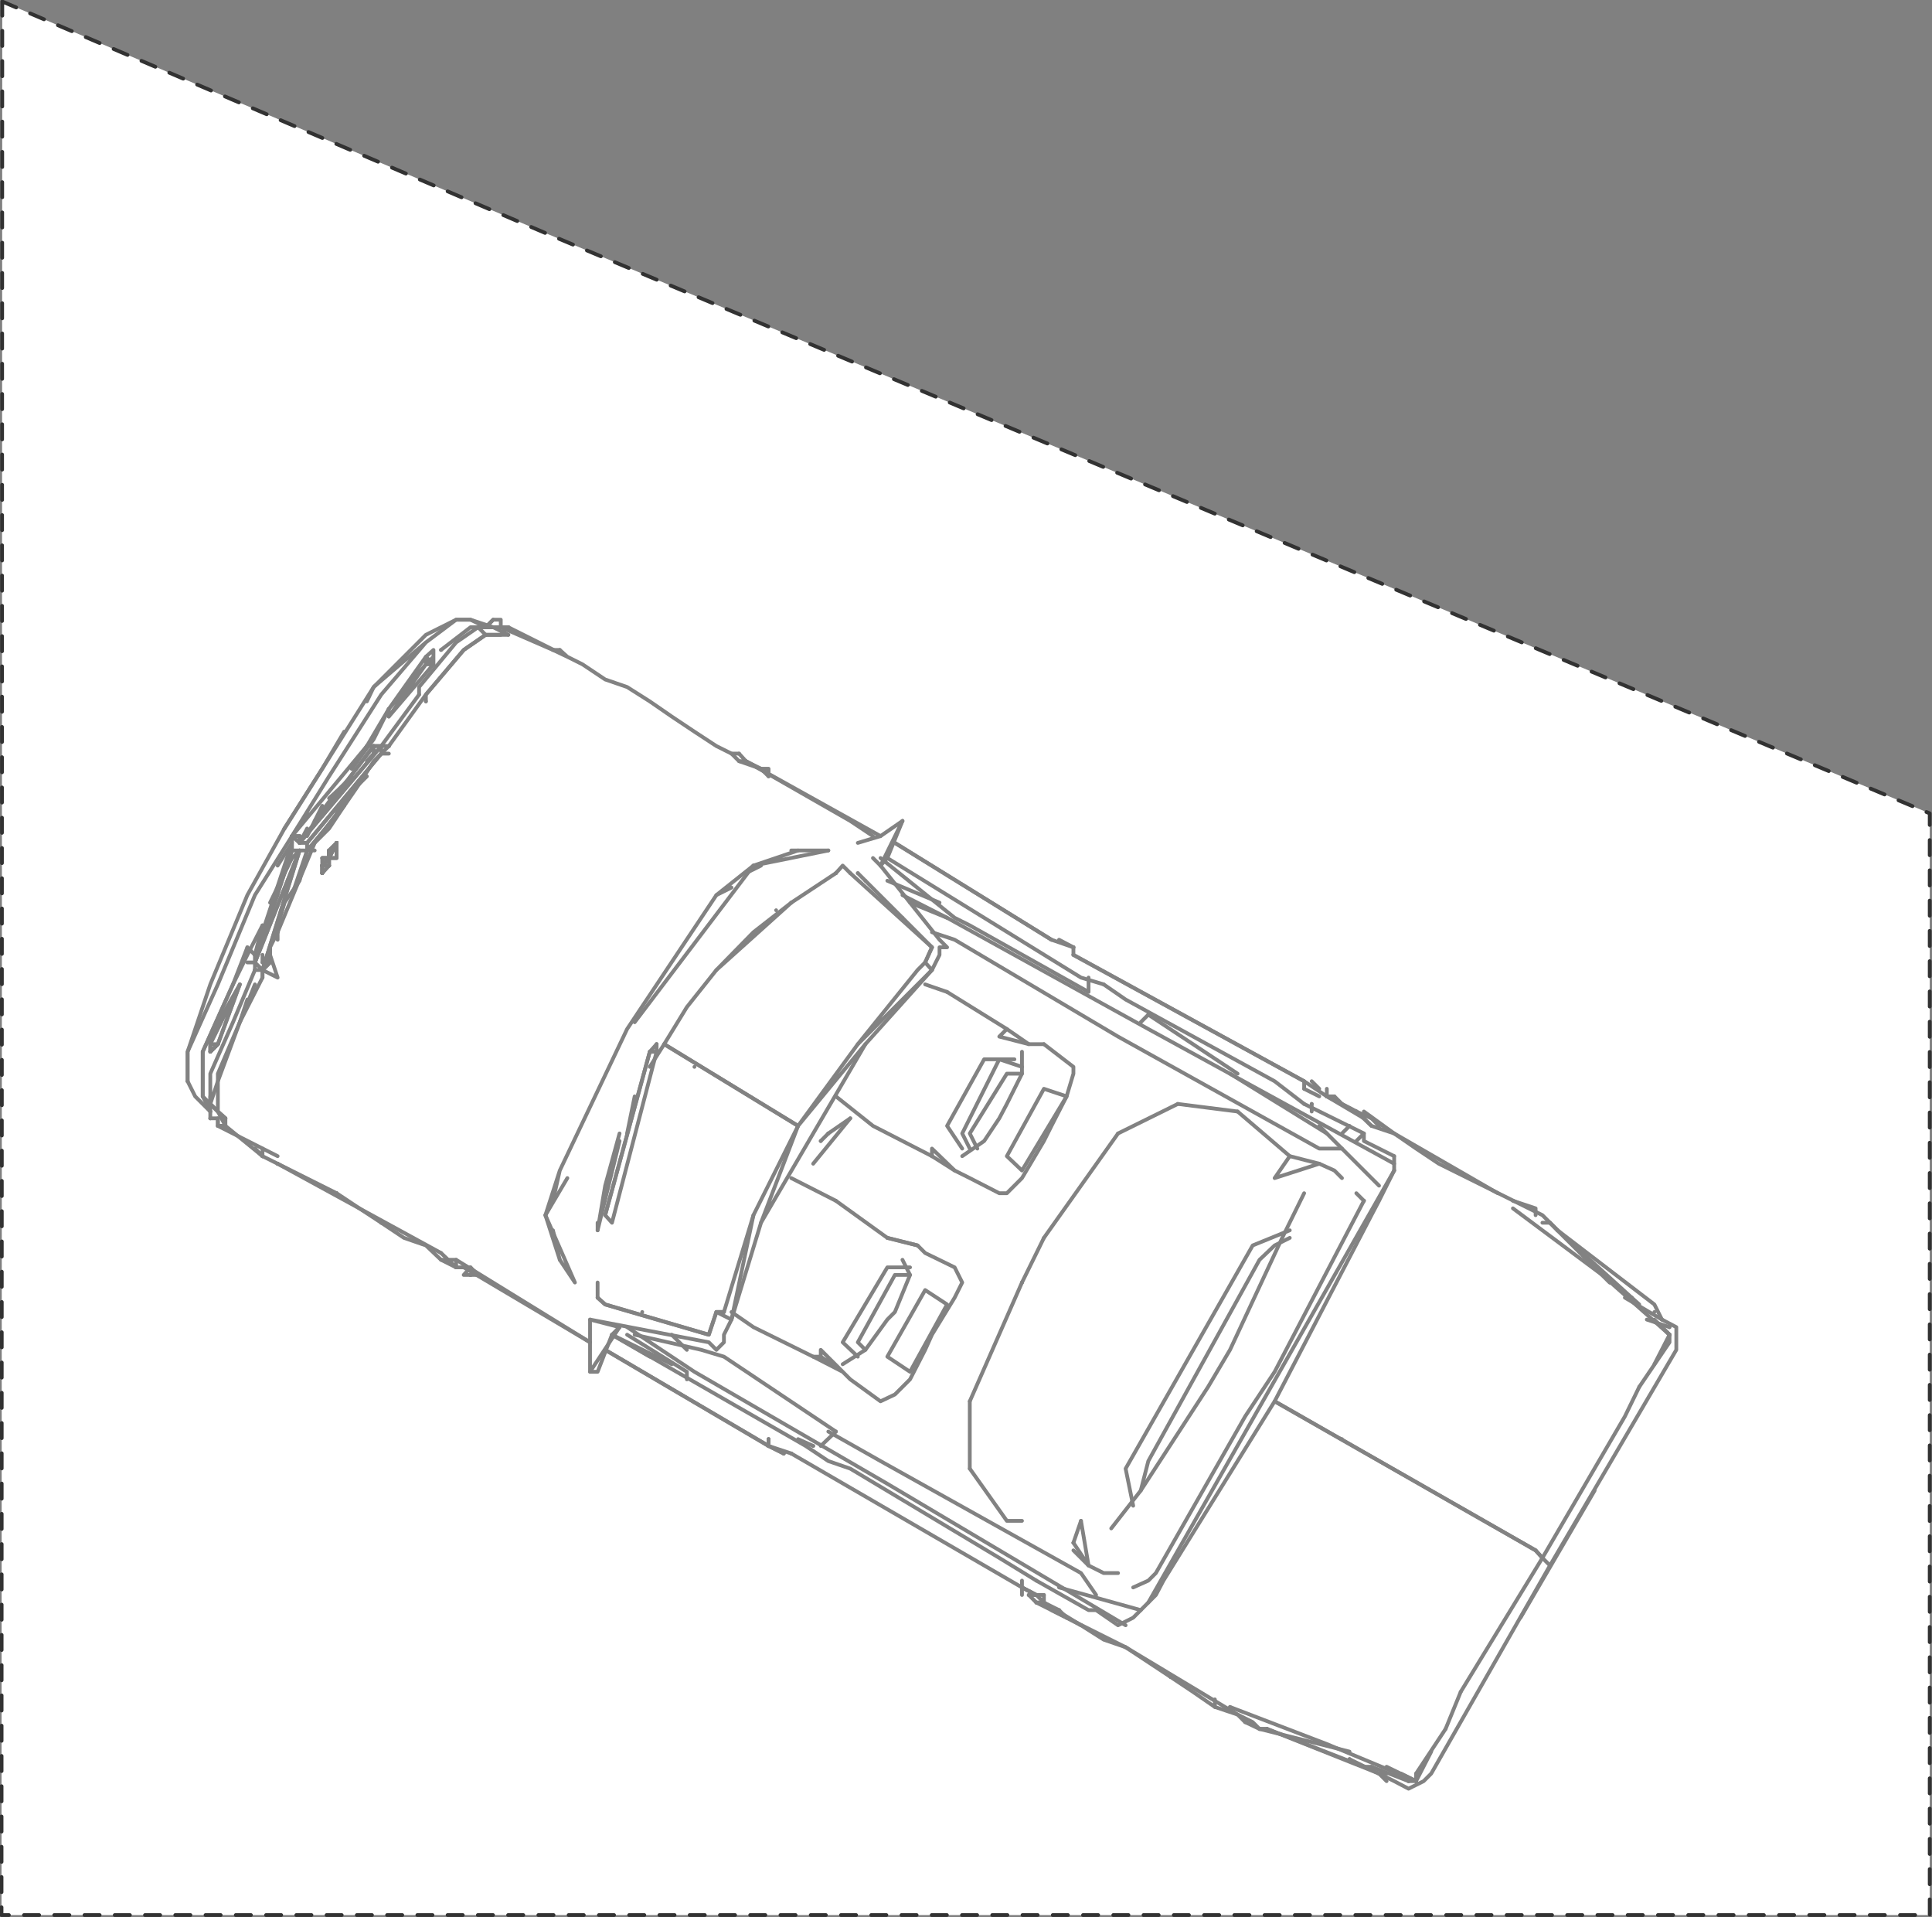 <?xml version="1.0" encoding="UTF-8"?><svg id="P138" xmlns="http://www.w3.org/2000/svg" viewBox="0 0 255.4 253.4"><rect x="0" y="0" width="255.4" height="253.4" fill="#808080" stroke="none"/><defs><style>.cls-1{fill:none;stroke:#828282;stroke-width:.5px;}.cls-1,.cls-2{stroke-linecap:round;stroke-linejoin:round;}.cls-2{fill:#fff;stroke:#323232;stroke-dasharray:0 0 2 2;stroke-width:.5px;}</style></defs><g id="P138-2"><polyline class="cls-2" points=".3 .2 72.1 30.8 255.1 107.5 255.1 253.1 .2 253.1 .3 .2"/></g><line class="cls-1" x1="119.3" y1="108.5" x2="119.3" y2="108.5"/><polyline class="cls-1" points="115.4 113.4 116.4 114.4 119.3 108.5 116.4 110.5 113.4 111.4"/><line class="cls-1" x1="74" y1="85.9" x2="73.1" y2="85.9"/><line class="cls-1" x1="73.1" y1="85.9" x2="73.1" y2="85.9"/><polyline class="cls-1" points="74 85.9 75 86.8 67.2 82.9 66.2 82.9 73.1 85.9 75 86.8 77 87.8 80 89.8 82.9 90.8 85.9 92.7 88.8 94.7 91.8 96.7 94.7 98.6 96.7 99.6 97.7 100.6 98.6 100.6 100.6 101.6 101.6 102.6"/><line class="cls-1" x1="97.7" y1="99.6" x2="96.7" y2="99.6"/><line class="cls-1" x1="97.7" y1="100.6" x2="100.6" y2="101.6"/><line class="cls-1" x1="100.6" y1="101.6" x2="100.6" y2="101.6"/><polyline class="cls-1" points="100.6 101.6 101.6 101.6 101.6 102.6"/><line class="cls-1" x1="98.6" y1="100.6" x2="98.6" y2="100.6"/><line class="cls-1" x1="98.6" y1="100.6" x2="116.4" y2="110.5"/><line class="cls-1" x1="141.9" y1="125.2" x2="141.9" y2="125.2"/><line class="cls-1" x1="98.6" y1="100.6" x2="97.7" y2="99.6"/><line class="cls-1" x1="140" y1="124.2" x2="141.9" y2="125.2"/><line class="cls-1" x1="67.2" y1="82.9" x2="67.2" y2="82.9"/><polyline class="cls-1" points="67.2 82.9 66.2 83.9 65.2 83.9 64.2 83.9"/><line class="cls-1" x1="64.2" y1="83.9" x2="64.2" y2="83.9"/><line class="cls-1" x1="67.2" y1="82.9" x2="66.2" y2="82.9"/><line class="cls-1" x1="66.2" y1="82.9" x2="66.2" y2="82.9"/><polyline class="cls-1" points="66.2 82.9 66.2 81.9 65.2 81.9 64.2 82.9 62.2 82.9 58.3 85.9"/><line class="cls-1" x1="58.3" y1="85.9" x2="58.3" y2="85.9"/><line class="cls-1" x1="118.3" y1="111.4" x2="139" y2="124.2"/><polyline class="cls-1" points="115.4 110.5 112.4 108.5 98.6 100.6"/><polyline class="cls-1" points="118.3 111.4 139 124.2 141.9 125.2"/><line class="cls-1" x1="139" y1="124.2" x2="139" y2="124.2"/><line class="cls-1" x1="141.9" y1="125.2" x2="141.9" y2="126.2"/><line class="cls-1" x1="175.4" y1="143.9" x2="175.4" y2="144.9"/><line class="cls-1" x1="141.9" y1="126.2" x2="172.4" y2="142.9"/><polyline class="cls-1" points="65.2 81.9 64.2 82.9 63.2 82.9 60.3 84.9 55.4 90.8 55.4 91.8 55.4 90.8 60.3 84.9 63.2 82.9 65.2 82.9 67.2 83.9"/><line class="cls-1" x1="141.9" y1="126.2" x2="172.4" y2="142.9"/><polyline class="cls-1" points="179.3 146.9 181.3 147.8 179.3 146.9"/><line class="cls-1" x1="179.3" y1="146.9" x2="179.3" y2="146.9"/><polyline class="cls-1" points="180.3 146.9 184.3 149.8 181.3 147.8 182.3 148.8"/><line class="cls-1" x1="184.3" y1="149.8" x2="198" y2="157.7"/><polyline class="cls-1" points="200 158.7 203 159.7 203 160.6"/><line class="cls-1" x1="173.4" y1="142.9" x2="174.4" y2="143.9"/><polyline class="cls-1" points="177.4 145.9 179.3 146.9 181.3 148.8 184.3 149.8 187.2 151.8 190.2 153.8 203.9 160.6 204.9 161.6"/><line class="cls-1" x1="204.9" y1="161.6" x2="204.9" y2="161.6"/><line class="cls-1" x1="204.9" y1="161.6" x2="212.8" y2="169.5"/><line class="cls-1" x1="179.3" y1="146.9" x2="179.3" y2="146.9"/><line class="cls-1" x1="179.3" y1="146.9" x2="175.4" y2="144.9"/><polyline class="cls-1" points="181.3 148.8 180.3 147.8 175.4 144.9"/><line class="cls-1" x1="176.4" y1="144.9" x2="177.4" y2="145.9"/><line class="cls-1" x1="172.4" y1="143.9" x2="174.4" y2="144.9"/><polyline class="cls-1" points="172.4 143.9 172.4 142.9 175.4 144.9 176.4 144.9"/><line class="cls-1" x1="175.4" y1="144.9" x2="175.4" y2="144.9"/><line class="cls-1" x1="203.9" y1="161.6" x2="204.9" y2="161.6"/><line class="cls-1" x1="204.9" y1="161.6" x2="204.9" y2="161.6"/><line class="cls-1" x1="204.9" y1="161.6" x2="205.9" y2="162.6"/><line class="cls-1" x1="205.9" y1="162.6" x2="205.9" y2="162.6"/><polyline class="cls-1" points="204.9 161.6 205.9 162.6 212.8 169.5"/><polyline class="cls-1" points="65.2 82.9 62.2 81.9 60.3 81.9 56.3 83.9 49.4 90.8 42.6 101.6 37.6 109.5"/><line class="cls-1" x1="37.6" y1="109.5" x2="37.6" y2="109.5"/><line class="cls-1" x1="66.2" y1="82.9" x2="64.2" y2="82.9"/><polyline class="cls-1" points="67.2 83.9 65.2 83.9 64.2 83.9 63.2 82.9"/><polyline class="cls-1" points="200 159.7 211.8 168.5 220.7 176.4"/><line class="cls-1" x1="220.7" y1="176.4" x2="220.7" y2="176.4"/><line class="cls-1" x1="220.7" y1="176.4" x2="219.7" y2="175.4"/><polyline class="cls-1" points="38.6 110.5 43.5 102.6 50.4 91.8 56.3 84.9 60.3 81.9 62.2 81.9 64.2 82.9 62.2 81.9 60.3 81.9 56.3 84.9 49.4 90.8 48.5 92.7"/><line class="cls-1" x1="38.6" y1="110.5" x2="38.6" y2="110.5"/><polyline class="cls-1" points="205.9 162.6 218.7 172.4 219.7 174.4"/><line class="cls-1" x1="219.7" y1="174.4" x2="219.7" y2="174.4"/><line class="cls-1" x1="65.2" y1="82.9" x2="64.2" y2="82.9"/><line class="cls-1" x1="64.2" y1="82.9" x2="64.2" y2="82.9"/><line class="cls-1" x1="205.9" y1="162.6" x2="215.7" y2="171.5"/><line class="cls-1" x1="215.7" y1="171.5" x2="215.7" y2="171.5"/><polyline class="cls-1" points="145.9 130.1 142.9 129.2 117.3 113.4 119.3 108.5"/><polyline class="cls-1" points="64.2 83.9 61.3 85.9 56.3 91.8 51.4 98.6"/><line class="cls-1" x1="51.4" y1="98.6" x2="51.4" y2="98.6"/><polyline class="cls-1" points="51.4 98.6 50.4 99.6 49.4 100.6 47.5 103.6"/><polyline class="cls-1" points="64.2 83.9 61.3 85.9 56.3 91.8 56.3 92.7"/><polyline class="cls-1" points="116.4 113.4 126.2 121.3 128.2 122.3 143.9 131.1 143.9 129.2"/><polyline class="cls-1" points="172.4 145.9 168.5 142.9 148.8 132.1 145.9 130.1"/><line class="cls-1" x1="173.4" y1="145.9" x2="173.4" y2="145.9"/><line class="cls-1" x1="173.4" y1="145.9" x2="173.4" y2="146.9"/><line class="cls-1" x1="178.4" y1="148.8" x2="177.4" y2="149.8"/><polyline class="cls-1" points="179.3 150.8 180.3 149.8 172.4 145.9"/><polyline class="cls-1" points="184.3 152.8 180.3 150.8 180.3 149.8"/><line class="cls-1" x1="151.8" y1="134.1" x2="163.6" y2="141.9"/><line class="cls-1" x1="116.4" y1="114.4" x2="117.3" y2="113.4"/><line class="cls-1" x1="116.4" y1="114.4" x2="116.4" y2="114.4"/><line class="cls-1" x1="124.2" y1="119.3" x2="117.3" y2="116.4"/><line class="cls-1" x1="215.7" y1="171.5" x2="216.7" y2="172.4"/><polyline class="cls-1" points="214.8 171.5 219.7 174.4 221.6 175.4 221.6 177.4 221.6 178.4 204.9 206.9 203.9 205.9"/><polyline class="cls-1" points="184.3 153.8 151.8 136 125.2 121.3 120.3 119.3"/><line class="cls-1" x1="218.7" y1="173.4" x2="218.7" y2="173.4"/><line class="cls-1" x1="125.2" y1="121.3" x2="119.3" y2="118.3"/><line class="cls-1" x1="150.8" y1="135.1" x2="151.8" y2="134.1"/><line class="cls-1" x1="174.4" y1="148.8" x2="182.3" y2="156.7"/><line class="cls-1" x1="162.6" y1="141.9" x2="175.4" y2="149.8"/><line class="cls-1" x1="184.3" y1="154.7" x2="151.8" y2="211.8"/><line class="cls-1" x1="217.7" y1="174.4" x2="220.7" y2="175.4"/><line class="cls-1" x1="220.7" y1="175.4" x2="220.7" y2="175.4"/><polyline class="cls-1" points="109.5 112.4 105.5 112.4 104.6 112.4"/><line class="cls-1" x1="218.7" y1="174.4" x2="220.7" y2="176.4"/><line class="cls-1" x1="220.7" y1="176.4" x2="220.7" y2="176.4"/><line class="cls-1" x1="184.3" y1="154.7" x2="184.3" y2="152.8"/><polyline class="cls-1" points="112.4 115.4 111.4 114.4 110.5 115.4"/><line class="cls-1" x1="110.5" y1="115.4" x2="110.5" y2="115.4"/><line class="cls-1" x1="110.5" y1="115.4" x2="104.6" y2="119.3"/><line class="cls-1" x1="104.6" y1="119.3" x2="104.6" y2="119.3"/><line class="cls-1" x1="220.7" y1="176.4" x2="220.7" y2="176.4"/><polyline class="cls-1" points="113.4 115.4 123.2 125.2 122.3 127.2 123.2 128.2 124.2 126.2 124.2 125.2 125.2 125.2 124.2 124.2 116.4 114.4"/><line class="cls-1" x1="220.7" y1="176.4" x2="220.7" y2="176.4"/><polyline class="cls-1" points="220.7 176.4 220.7 177.4 216.7 183.3 214.8 187.2 203.9 205.9 203 204.9 168.5 185.2 181.3 160.6 182.3 158.7 184.3 154.7"/><polyline class="cls-1" points="177.4 151.8 174.4 151.8 147.8 137 126.2 124.2 123.2 123.2"/><line class="cls-1" x1="113.4" y1="115.4" x2="113.4" y2="115.4"/><line class="cls-1" x1="220.7" y1="176.4" x2="218.7" y2="180.3"/><line class="cls-1" x1="114.4" y1="116.4" x2="114.4" y2="116.4"/><polyline class="cls-1" points="105.5 112.4 99.6 114.4 109.5 112.4"/><polyline class="cls-1" points="57.3 85.9 56.3 86.8 57.3 85.9 57.3 86.8 56.3 87.8 57.3 86.8 57.3 87.8 57.3 85.9"/><line class="cls-1" x1="119.3" y1="121.3" x2="119.3" y2="121.3"/><polyline class="cls-1" points="163.6 146.9 170.5 152.8 174.4 153.8 176.4 154.7 177.4 155.7"/><polyline class="cls-1" points="56.3 86.8 56.3 87.8 51.4 93.7 56.3 86.8 57.3 87.8 56.3 87.8 51.4 94.7 57.3 87.8"/><line class="cls-1" x1="123.2" y1="125.2" x2="112.4" y2="115.4"/><line class="cls-1" x1="179.3" y1="157.7" x2="180.3" y2="158.7"/><line class="cls-1" x1="180.3" y1="158.7" x2="180.3" y2="158.7"/><polyline class="cls-1" points="180.3 158.7 168.5 181.3 164.6 187.2 152.8 207.9 151.8 208.9 149.8 209.8"/><polyline class="cls-1" points="174.4 153.8 168.5 155.7 170.5 152.8"/><line class="cls-1" x1="100.6" y1="114.4" x2="98.6" y2="115.4"/><line class="cls-1" x1="155.7" y1="145.9" x2="163.6" y2="146.9"/><polyline class="cls-1" points="99.6 114.4 94.7 118.3 96.7 117.3"/><line class="cls-1" x1="122.3" y1="127.2" x2="123.2" y2="125.2"/><line class="cls-1" x1="122.3" y1="127.2" x2="122.3" y2="127.2"/><polyline class="cls-1" points="123.2 128.2 113.4 138 121.3 128.2 122.3 127.2"/><line class="cls-1" x1="55.4" y1="91.8" x2="50.4" y2="98.6"/><polyline class="cls-1" points="172.4 157.7 169.5 163.6 162.6 178.4 159.7 183.3 150.8 197 146.9 202"/><polyline class="cls-1" points="94.7 128.2 104.6 119.3 99.6 123.2 94.7 128.2"/><line class="cls-1" x1="216.7" y1="183.3" x2="216.7" y2="183.3"/><line class="cls-1" x1="125.2" y1="131.1" x2="122.3" y2="130.1"/><polyline class="cls-1" points="138 138 141.9 141 141.9 141.9 141 144.9 139 148.8 138 150.8 135.1 155.7 133.1 157.7 132.1 157.7 128.2 155.7 126.2 154.7 123.2 151.8 123.2 152.8"/><line class="cls-1" x1="123.2" y1="152.8" x2="123.2" y2="152.8"/><polyline class="cls-1" points="123.2 152.8 126.2 154.7 123.2 152.8"/><line class="cls-1" x1="56.3" y1="92.7" x2="56.3" y2="92.7"/><polyline class="cls-1" points="125.2 131.1 133.1 136 132.1 137 136 138 138 138"/><line class="cls-1" x1="133.1" y1="136" x2="136" y2="138"/><line class="cls-1" x1="102.6" y1="120.3" x2="102.6" y2="120.3"/><polyline class="cls-1" points="135.1 139 135.1 141.9 133.1 145.9 132.1 147.8 130.1 150.8 127.2 152.8"/><line class="cls-1" x1="51.4" y1="93.7" x2="48.5" y2="98.6"/><line class="cls-1" x1="48.5" y1="98.6" x2="48.5" y2="98.6"/><polyline class="cls-1" points="51.4 93.7 49.4 97.7 46.5 101.6"/><polyline class="cls-1" points="135.1 141 132.1 140 127.2 149.8 128.2 151.8"/><polyline class="cls-1" points="134.1 140 130.1 140 125.2 148.8 127.2 151.8"/><polyline class="cls-1" points="94.7 118.3 82.9 136 74 154.7 73.1 158.7 72.1 160.6 74 154.7"/><line class="cls-1" x1="51.4" y1="93.7" x2="51.4" y2="94.7"/><polyline class="cls-1" points="135.1 141.9 133.1 141.9 128.2 149.8 129.2 151.8"/><polyline class="cls-1" points="138 143.9 141 144.9 135.1 154.7 133.1 152.8 138 143.9"/><polyline class="cls-1" points="170.5 162.6 165.6 164.6 148.8 194.1 149.8 199"/><line class="cls-1" x1="147.8" y1="149.8" x2="155.7" y2="145.9"/><polyline class="cls-1" points="170.5 163.6 168.5 164.6 166.5 166.5 151.8 193.1 150.8 197"/><line class="cls-1" x1="51.4" y1="98.6" x2="51.4" y2="98.6"/><line class="cls-1" x1="51.4" y1="98.6" x2="50.4" y2="98.6"/><line class="cls-1" x1="50.4" y1="98.6" x2="50.4" y2="98.6"/><line class="cls-1" x1="50.4" y1="98.6" x2="49.4" y2="98.6"/><line class="cls-1" x1="49.4" y1="98.6" x2="49.4" y2="98.6"/><polyline class="cls-1" points="50.4 99.6 40.6 111.4 39.6 111.4 50.4 98.6 50.4 99.6 51.4 99.6 50.4 99.6 51.4 99.6"/><line class="cls-1" x1="50.4" y1="99.6" x2="50.4" y2="99.6"/><polyline class="cls-1" points="50.4 98.6 49.4 98.6 39.6 111.4"/><line class="cls-1" x1="39.6" y1="111.4" x2="39.6" y2="111.4"/><line class="cls-1" x1="39.6" y1="111.4" x2="50.4" y2="98.6"/><polyline class="cls-1" points="45.5 96.7 42.6 101.6 37.6 109.5 32.7 118.3 27.8 130.1 24.8 139 24.8 142.9"/><line class="cls-1" x1="24.8" y1="142.9" x2="24.8" y2="142.9"/><polyline class="cls-1" points="24.8 142.9 24.8 139 28.8 130.1 33.7 118.3 38.6 110.5"/><line class="cls-1" x1="38.6" y1="110.5" x2="38.6" y2="110.5"/><polyline class="cls-1" points="40.6 107.5 38.6 110.5 48.5 98.6 49.4 98.6 49.4 99.6 49.4 98.6"/><line class="cls-1" x1="49.4" y1="99.6" x2="48.5" y2="100.6"/><line class="cls-1" x1="49.4" y1="98.6" x2="49.4" y2="98.6"/><line class="cls-1" x1="48.5" y1="98.6" x2="46.5" y2="101.6"/><polyline class="cls-1" points="113.4 138 105.5 148.8 114.4 138 123.2 128.2"/><polyline class="cls-1" points="114.4 138 100.6 161.6 105.5 148.8 87.8 138 85.9 141"/><polyline class="cls-1" points="94.7 128.2 90.8 133.1 87.8 138 105.5 148.8"/><polyline class="cls-1" points="48.5 102.6 47.5 103.6 45.5 106.5 43.5 109.5 41.6 111.4 47.5 103.6"/><line class="cls-1" x1="41.6" y1="111.4" x2="36.7" y2="123.2"/><polyline class="cls-1" points="46.5 102.6 44.5 104.6 43.5 105.5"/><line class="cls-1" x1="210.8" y1="197" x2="201" y2="213.8"/><line class="cls-1" x1="44.5" y1="104.6" x2="41.6" y2="108.5"/><line class="cls-1" x1="45.5" y1="105.5" x2="44.5" y2="107.5"/><polyline class="cls-1" points="45.5 106.5 40.6 112.4 40.6 111.4 50.4 99.6"/><line class="cls-1" x1="42.6" y1="106.5" x2="40.6" y2="110.5"/><polyline class="cls-1" points="110.5 144.9 115.4 148.8 123.2 152.8"/><line class="cls-1" x1="112.4" y1="147.8" x2="109.5" y2="149.8"/><line class="cls-1" x1="138" y1="163.6" x2="147.8" y2="149.8"/><line class="cls-1" x1="44.5" y1="111.4" x2="44.5" y2="111.4"/><line class="cls-1" x1="44.5" y1="111.4" x2="44.5" y2="112.4"/><line class="cls-1" x1="44.5" y1="112.4" x2="44.5" y2="112.4"/><polyline class="cls-1" points="44.5 112.4 44.5 113.4 43.5 113.4 43.5 114.4"/><line class="cls-1" x1="43.5" y1="114.4" x2="43.5" y2="114.4"/><line class="cls-1" x1="43.5" y1="114.4" x2="42.6" y2="115.4"/><line class="cls-1" x1="42.6" y1="115.4" x2="42.6" y2="115.4"/><line class="cls-1" x1="42.6" y1="115.4" x2="42.6" y2="114.4"/><line class="cls-1" x1="42.6" y1="114.4" x2="42.6" y2="114.4"/><polyline class="cls-1" points="42.6 114.4 42.6 113.4 43.5 113.4"/><line class="cls-1" x1="43.5" y1="113.4" x2="43.5" y2="113.4"/><polyline class="cls-1" points="43.5 112.4 43.5 113.4 43.5 112.4 43.5 113.4 42.6 113.4 43.5 113.4"/><line class="cls-1" x1="43.5" y1="112.4" x2="43.5" y2="112.4"/><line class="cls-1" x1="43.5" y1="112.4" x2="44.5" y2="111.4"/><line class="cls-1" x1="44.5" y1="111.4" x2="44.5" y2="111.4"/><polyline class="cls-1" points="44.5 111.4 43.5 113.4 44.5 111.4 43.5 113.4 44.5 111.4"/><line class="cls-1" x1="44.5" y1="111.4" x2="44.5" y2="111.4"/><polyline class="cls-1" points="44.5 111.4 43.5 113.4 44.5 111.4"/><line class="cls-1" x1="44.5" y1="111.4" x2="44.5" y2="111.4"/><polyline class="cls-1" points="44.5 111.4 44.5 112.4 44.5 113.4 43.5 113.4 43.5 114.4"/><line class="cls-1" x1="43.5" y1="114.4" x2="43.5" y2="114.4"/><line class="cls-1" x1="43.5" y1="114.4" x2="42.6" y2="114.4"/><line class="cls-1" x1="44.5" y1="111.4" x2="44.5" y2="111.4"/><line class="cls-1" x1="44.5" y1="111.4" x2="43.5" y2="113.4"/><line class="cls-1" x1="43.5" y1="113.4" x2="43.5" y2="113.4"/><line class="cls-1" x1="44.5" y1="111.4" x2="44.5" y2="111.4"/><line class="cls-1" x1="44.5" y1="111.4" x2="43.5" y2="113.4"/><line class="cls-1" x1="44.5" y1="111.4" x2="44.5" y2="111.4"/><line class="cls-1" x1="44.5" y1="111.4" x2="43.5" y2="112.4"/><line class="cls-1" x1="43.5" y1="112.4" x2="43.5" y2="112.4"/><line class="cls-1" x1="43.5" y1="112.4" x2="43.5" y2="113.4"/><line class="cls-1" x1="43.5" y1="113.4" x2="43.5" y2="113.4"/><polyline class="cls-1" points="40.6 109.5 39.6 111.4 39.6 110.5"/><line class="cls-1" x1="109.5" y1="149.8" x2="109.5" y2="149.8"/><line class="cls-1" x1="83.9" y1="135.1" x2="99.6" y2="114.4"/><line class="cls-1" x1="43.5" y1="113.4" x2="43.5" y2="113.4"/><line class="cls-1" x1="39.6" y1="111.4" x2="39.6" y2="111.4"/><line class="cls-1" x1="43.5" y1="112.4" x2="43.5" y2="112.4"/><polyline class="cls-1" points="43.5 113.4 43.5 112.4 43.5 113.4"/><line class="cls-1" x1="43.5" y1="113.4" x2="43.5" y2="113.4"/><line class="cls-1" x1="43.5" y1="112.4" x2="43.5" y2="113.4"/><line class="cls-1" x1="43.5" y1="113.4" x2="43.5" y2="113.4"/><line class="cls-1" x1="43.5" y1="113.4" x2="43.5" y2="112.4"/><line class="cls-1" x1="43.5" y1="113.4" x2="43.5" y2="113.4"/><line class="cls-1" x1="43.5" y1="113.4" x2="42.6" y2="114.4"/><line class="cls-1" x1="42.6" y1="114.4" x2="42.6" y2="114.4"/><polyline class="cls-1" points="42.6 114.4 43.5 113.4 42.6 114.4"/><line class="cls-1" x1="42.6" y1="114.4" x2="42.6" y2="114.4"/><line class="cls-1" x1="109.5" y1="149.8" x2="109.5" y2="149.8"/><line class="cls-1" x1="43.5" y1="113.4" x2="43.5" y2="113.4"/><polyline class="cls-1" points="43.5 113.4 42.6 114.4 43.5 113.4"/><line class="cls-1" x1="38.6" y1="110.5" x2="39.6" y2="110.5"/><line class="cls-1" x1="43.5" y1="113.4" x2="43.5" y2="113.4"/><polyline class="cls-1" points="43.5 113.4 42.6 113.4 43.5 113.4"/><line class="cls-1" x1="38.6" y1="110.5" x2="39.6" y2="110.5"/><line class="cls-1" x1="43.5" y1="113.4" x2="43.5" y2="113.4"/><polyline class="cls-1" points="43.5 113.4 42.6 114.4 43.5 113.4"/><line class="cls-1" x1="39.6" y1="110.5" x2="39.6" y2="111.4"/><line class="cls-1" x1="39.6" y1="111.4" x2="39.6" y2="111.4"/><polyline class="cls-1" points="42.6 114.4 43.5 113.4 42.6 114.4 43.5 113.4"/><line class="cls-1" x1="42.6" y1="114.4" x2="42.6" y2="114.4"/><line class="cls-1" x1="43.5" y1="113.4" x2="43.5" y2="113.4"/><polyline class="cls-1" points="41.6 112.4 40.6 112.4 39.6 116.4 37.6 119.3 36.7 122.3 36.7 123.2"/><line class="cls-1" x1="43.5" y1="113.4" x2="43.5" y2="113.4"/><line class="cls-1" x1="86.8" y1="138" x2="86.8" y2="138"/><polyline class="cls-1" points="86.8 138 86.8 139 86.8 138"/><polyline class="cls-1" points="38.6 110.5 39.6 111.4 49.4 98.6"/><line class="cls-1" x1="87.8" y1="138" x2="87.8" y2="138"/><line class="cls-1" x1="91.8" y1="141" x2="91.8" y2="141"/><polyline class="cls-1" points="86.8 138 85.9 139 86.8 139 80.9 161.6 80 160.6 85.9 139"/><line class="cls-1" x1="85.9" y1="139" x2="85.9" y2="139"/><line class="cls-1" x1="85.9" y1="139" x2="80" y2="160.6"/><line class="cls-1" x1="43.5" y1="113.4" x2="42.6" y2="114.4"/><line class="cls-1" x1="42.6" y1="114.4" x2="42.6" y2="114.4"/><polyline class="cls-1" points="105.5 148.8 99.6 160.6 95.7 173.4"/><line class="cls-1" x1="108.5" y1="150.8" x2="109.5" y2="149.8"/><line class="cls-1" x1="108.5" y1="150.8" x2="108.5" y2="150.8"/><polyline class="cls-1" points="36.7 114.4 38.6 111.4 38.6 110.5"/><polyline class="cls-1" points="37.6 114.4 39.6 112.4 33.7 127.2 34.7 128.2 39.6 112.4 38.6 112.4 38.6 111.4 33.7 126.2"/><line class="cls-1" x1="39.6" y1="112.4" x2="33.7" y2="127.2"/><line class="cls-1" x1="33.7" y1="127.2" x2="33.7" y2="127.2"/><line class="cls-1" x1="33.7" y1="127.2" x2="38.6" y2="112.4"/><polyline class="cls-1" points="39.6 112.4 40.6 112.4 38.6 118.3"/><polyline class="cls-1" points="203 204.9 168.5 185.2 153.8 208.9 152.8 210.8 149.8 213.8 147.8 214.8 144.9 212.8 143.9 212.8 137 208.9 132.1 205.9 112.4 194.1 109.5 193.1 106.5 191.1 80.9 176.4 81.9 175.4 78 174.4 93.7 177.4 94.7 178.4 95.7 177.4 95.7 176.4 96.7 174.4 100.6 161.6"/><line class="cls-1" x1="177.4" y1="190.2" x2="177.4" y2="190.2"/><line class="cls-1" x1="42.6" y1="114.4" x2="42.6" y2="114.4"/><line class="cls-1" x1="203.9" y1="205.9" x2="203.9" y2="205.9"/><line class="cls-1" x1="203.9" y1="205.9" x2="203" y2="204.9"/><line class="cls-1" x1="42.6" y1="114.4" x2="42.6" y2="114.4"/><line class="cls-1" x1="42.6" y1="114.4" x2="42.6" y2="115.4"/><polyline class="cls-1" points="204.9 206.9 189.2 234.4 188.2 235.4 186.2 236.4 184.3 235.4 178.4 232.5"/><line class="cls-1" x1="178.4" y1="232.5" x2="178.4" y2="232.5"/><line class="cls-1" x1="42.6" y1="114.4" x2="42.6" y2="115.4"/><line class="cls-1" x1="42.6" y1="115.4" x2="42.6" y2="115.4"/><line class="cls-1" x1="38.6" y1="113.4" x2="36.7" y2="117.3"/><line class="cls-1" x1="107.5" y1="153.8" x2="112.4" y2="147.8"/><line class="cls-1" x1="135.1" y1="169.5" x2="138" y2="163.6"/><line class="cls-1" x1="135.1" y1="169.5" x2="135.1" y2="169.5"/><line class="cls-1" x1="37.6" y1="115.4" x2="35.7" y2="119.3"/><polyline class="cls-1" points="110.5 158.7 117.3 163.6 121.3 164.6 122.3 165.6 126.2 167.5 127.2 169.5 126.2 171.5 123.2 176.4 122.3 178.4 120.3 182.3 118.3 184.3 116.4 185.2 112.4 182.3 111.4 181.3 108.5 178.4 108.5 179.3 107.5 179.3 111.4 181.3 108.5 179.3"/><line class="cls-1" x1="121.3" y1="164.6" x2="117.3" y2="163.6"/><line class="cls-1" x1="117.3" y1="163.6" x2="117.3" y2="163.6"/><line class="cls-1" x1="104.6" y1="155.7" x2="110.5" y2="158.7"/><line class="cls-1" x1="83.9" y1="144.9" x2="82.9" y2="149.8"/><polyline class="cls-1" points="36.7 118.3 35.7 120.3 34.7 124.2"/><line class="cls-1" x1="37.6" y1="119.3" x2="36.7" y2="122.3"/><polyline class="cls-1" points="119.3 166.5 120.3 168.5 118.3 173.4 117.3 174.4 114.4 178.4 111.4 180.3"/><polyline class="cls-1" points="120.3 167.5 117.3 167.5 111.4 177.4 113.4 179.3"/><polyline class="cls-1" points="120.3 168.5 118.3 168.5 113.4 177.4 114.4 178.4"/><polyline class="cls-1" points="122.3 170.5 125.2 172.4 120.3 181.3 117.3 179.3 122.3 170.5"/><line class="cls-1" x1="36.7" y1="122.3" x2="36.7" y2="124.2"/><polyline class="cls-1" points="34.7 122.3 32.7 126.2 30.8 130.1 26.8 139 26.8 144.9 27.8 146.9"/><line class="cls-1" x1="27.8" y1="146.9" x2="27.8" y2="146.9"/><polyline class="cls-1" points="36.7 123.2 35.7 125.2 35.7 126.2"/><line class="cls-1" x1="34.7" y1="122.3" x2="33.7" y2="126.2"/><polyline class="cls-1" points="81.9 149.8 80 156.7 79 162.6 81.9 150.8"/><polyline class="cls-1" points="99.6 160.6 96.7 174.4 94.7 173.4 95.7 173.4"/><line class="cls-1" x1="35.7" y1="125.2" x2="34.7" y2="128.2"/><line class="cls-1" x1="34.7" y1="128.2" x2="34.7" y2="128.2"/><line class="cls-1" x1="34.7" y1="128.2" x2="39.6" y2="112.4"/><polyline class="cls-1" points="35.7 125.2 35.7 127.2 34.7 128.2"/><line class="cls-1" x1="35.7" y1="126.2" x2="35.7" y2="126.2"/><polyline class="cls-1" points="34.7 128.2 35.7 126.2 36.7 129.2 34.7 128.2"/><line class="cls-1" x1="32.7" y1="125.2" x2="33.7" y2="126.2"/><line class="cls-1" x1="34.7" y1="126.2" x2="34.7" y2="127.2"/><line class="cls-1" x1="34.7" y1="127.2" x2="34.7" y2="127.2"/><line class="cls-1" x1="33.7" y1="126.2" x2="33.7" y2="126.2"/><polyline class="cls-1" points="33.7 127.2 33.7 126.2 33.7 127.2 38.6 112.4"/><line class="cls-1" x1="35.7" y1="127.2" x2="35.7" y2="127.2"/><line class="cls-1" x1="35.7" y1="127.2" x2="34.7" y2="128.2"/><line class="cls-1" x1="33.7" y1="127.2" x2="33.7" y2="127.2"/><polyline class="cls-1" points="32.7 127.2 33.7 127.2 33.7 128.2"/><line class="cls-1" x1="33.7" y1="128.2" x2="33.7" y2="128.2"/><polyline class="cls-1" points="33.7 128.2 34.7 128.2 34.7 129.2"/><line class="cls-1" x1="34.7" y1="129.2" x2="34.7" y2="129.2"/><polyline class="cls-1" points="34.7 128.2 34.7 129.2 31.7 135.1 28.8 141.9 28.8 145.9 28.8 146.9 29.8 147.8"/><line class="cls-1" x1="29.8" y1="147.8" x2="29.8" y2="147.8"/><polyline class="cls-1" points="33.7 128.2 30.8 135.1 27.8 141.9 27.8 144.9 27.8 145.9 28.8 142.9 31.7 135.1 33.7 130.1"/><line class="cls-1" x1="31.7" y1="130.1" x2="31.7" y2="130.1"/><polyline class="cls-1" points="28.8 138 31.7 130.1 27.8 137 27.8 138 31.7 130.1"/><line class="cls-1" x1="28.8" y1="138" x2="28.8" y2="138"/><line class="cls-1" x1="28.8" y1="138" x2="31.7" y2="130.1"/><line class="cls-1" x1="128.2" y1="185.2" x2="135.1" y2="169.5"/><line class="cls-1" x1="30.8" y1="130.1" x2="32.7" y2="125.2"/><polyline class="cls-1" points="75 155.7 72.1 160.6 74 166.5 73.1 162.6"/><line class="cls-1" x1="32.7" y1="132.1" x2="31.7" y2="135.1"/><line class="cls-1" x1="193.1" y1="223.6" x2="203.9" y2="205.9"/><line class="cls-1" x1="79" y1="161.6" x2="79" y2="162.6"/><polyline class="cls-1" points="96.7 173.4 99.6 175.4 107.5 179.3"/><polyline class="cls-1" points="95.7 173.4 94.7 173.4 93.7 176.4 80 172.4 79 171.5 79 170.5 79 169.5"/><polyline class="cls-1" points="72.1 160.6 76 169.5 74 166.5"/><polyline class="cls-1" points="94.7 173.4 93.7 176.4 80 172.4 79 171.5"/><line class="cls-1" x1="79" y1="171.5" x2="79" y2="171.5"/><line class="cls-1" x1="142.9" y1="201" x2="141.9" y2="203.9"/><line class="cls-1" x1="141.9" y1="203.9" x2="141.9" y2="203.9"/><line class="cls-1" x1="191.1" y1="228.5" x2="193.1" y2="223.6"/><polyline class="cls-1" points="28.8 138 27.8 139 28.8 138"/><polyline class="cls-1" points="27.8 137 27.8 139 27.8 138 28.8 138 27.8 139"/><line class="cls-1" x1="27.8" y1="139" x2="27.8" y2="139"/><polyline class="cls-1" points="27.8 138 27.8 139 28.8 138"/><line class="cls-1" x1="128.2" y1="194.1" x2="128.2" y2="185.2"/><line class="cls-1" x1="26.8" y1="139" x2="30.8" y2="130.1"/><polyline class="cls-1" points="141.9 203.9 143.9 206.9 142.9 201"/><polyline class="cls-1" points="141.9 204.9 143.9 206.9 145.9 207.9 147.8 207.9"/><polyline class="cls-1" points="135.1 201 133.1 201 128.2 194.1"/><line class="cls-1" x1="189.2" y1="231.5" x2="187.2" y2="235.4"/><line class="cls-1" x1="187.2" y1="235.4" x2="187.2" y2="235.4"/><line class="cls-1" x1="84.9" y1="173.4" x2="84.9" y2="173.4"/><polyline class="cls-1" points="110.5 189.2 95.7 179.3 92.7 178.4 83.9 176.4"/><line class="cls-1" x1="88.8" y1="176.4" x2="90.8" y2="178.4"/><line class="cls-1" x1="150.8" y1="212.8" x2="140" y2="209.8"/><polyline class="cls-1" points="144.9 210.8 142.9 207.9 116.4 193.1 109.5 189.2"/><line class="cls-1" x1="187.2" y1="234.4" x2="191.1" y2="228.5"/><polyline class="cls-1" points="82.9 175.4 91.8 181.3 117.3 196.1 148.8 214.8"/><polyline class="cls-1" points="27.8 146.9 25.8 144.9 24.8 142.9 25.8 144.9 27.8 146.9"/><line class="cls-1" x1="81.9" y1="175.4" x2="81.9" y2="175.4"/><polyline class="cls-1" points="82.9 176.4 90.8 181.3 90.8 182.3"/><polyline class="cls-1" points="81.9 175.4 78 181.3 78 177.4 78 174.4"/><polyline class="cls-1" points="183.3 233.5 187.2 235.4 186.2 235.4 187.2 235.4 187.2 234.4"/><line class="cls-1" x1="187.2" y1="235.4" x2="187.2" y2="235.4"/><polyline class="cls-1" points="187.2 235.4 175.4 230.5 162.6 225.6"/><line class="cls-1" x1="162.6" y1="225.6" x2="162.6" y2="225.6"/><line class="cls-1" x1="108.5" y1="191.1" x2="110.5" y2="189.2"/><line class="cls-1" x1="26.8" y1="144.9" x2="26.8" y2="139"/><line class="cls-1" x1="187.2" y1="235.4" x2="187.2" y2="235.4"/><line class="cls-1" x1="186.2" y1="235.4" x2="186.2" y2="235.4"/><polyline class="cls-1" points="27.8 144.9 27.8 145.9 28.8 146.9 29.8 147.8"/><line class="cls-1" x1="185.2" y1="234.4" x2="187.2" y2="235.4"/><line class="cls-1" x1="184.3" y1="234.4" x2="184.3" y2="234.4"/><line class="cls-1" x1="27.8" y1="145.9" x2="27.8" y2="145.9"/><polyline class="cls-1" points="26.8 144.9 27.8 145.9 27.8 147.8 27.8 145.9 28.8 146.9 29.8 148.8"/><line class="cls-1" x1="186.2" y1="235.4" x2="181.3" y2="233.5"/><polyline class="cls-1" points="85.9 179.3 80.9 176.4 88.8 180.3"/><line class="cls-1" x1="107.5" y1="191.1" x2="107.5" y2="191.1"/><line class="cls-1" x1="107.5" y1="191.1" x2="105.5" y2="190.2"/><line class="cls-1" x1="27.8" y1="145.9" x2="28.8" y2="146.9"/><polyline class="cls-1" points="80.9 176.4 79 181.3 78 181.3"/><line class="cls-1" x1="29.8" y1="147.8" x2="29.8" y2="148.8"/><line class="cls-1" x1="29.8" y1="148.8" x2="29.8" y2="148.8"/><polyline class="cls-1" points="29.8 148.8 28.8 148.8 28.8 147.8 27.8 147.8"/><line class="cls-1" x1="27.8" y1="147.8" x2="27.8" y2="147.8"/><line class="cls-1" x1="178.4" y1="231.5" x2="166.5" y2="228.5"/><line class="cls-1" x1="166.5" y1="228.5" x2="166.5" y2="228.5"/><polyline class="cls-1" points="166.5 228.5 165.6 227.6 163.6 226.6 148.8 217.7 145.9 216.7 142.9 214.8"/><line class="cls-1" x1="142.9" y1="214.8" x2="142.9" y2="214.8"/><line class="cls-1" x1="142.9" y1="214.8" x2="138" y2="211.8"/><line class="cls-1" x1="137" y1="208.9" x2="137" y2="208.9"/><line class="cls-1" x1="178.4" y1="232.5" x2="178.4" y2="232.5"/><line class="cls-1" x1="180.3" y1="233.5" x2="180.3" y2="233.5"/><line class="cls-1" x1="180.3" y1="233.5" x2="181.3" y2="233.5"/><polyline class="cls-1" points="182.3 234.4 183.3 235.4 182.3 234.4 183.3 234.4"/><line class="cls-1" x1="182.3" y1="234.4" x2="182.3" y2="234.4"/><line class="cls-1" x1="182.3" y1="234.4" x2="167.5" y2="228.5"/><line class="cls-1" x1="167.5" y1="228.5" x2="167.5" y2="228.5"/><polyline class="cls-1" points="180.3 233.5 167.5 228.5 166.5 228.5"/><polyline class="cls-1" points="28.8 147.8 28.8 148.8 36.7 152.8"/><line class="cls-1" x1="28.8" y1="148.8" x2="29.8" y2="148.8"/><line class="cls-1" x1="29.8" y1="148.8" x2="29.8" y2="148.8"/><line class="cls-1" x1="29.8" y1="148.8" x2="34.7" y2="152.8"/><line class="cls-1" x1="34.7" y1="152.8" x2="34.7" y2="152.8"/><polyline class="cls-1" points="33.7 151.8 34.7 152.8 34.7 151.8"/><line class="cls-1" x1="34.7" y1="152.8" x2="34.7" y2="152.8"/><polyline class="cls-1" points="34.7 152.8 33.7 151.8 34.7 152.8"/><polyline class="cls-1" points="101.6 190.2 101.6 191.1 101.6 190.2"/><line class="cls-1" x1="101.6" y1="190.2" x2="101.6" y2="190.2"/><line class="cls-1" x1="34.7" y1="152.8" x2="34.7" y2="152.8"/><line class="cls-1" x1="34.7" y1="152.8" x2="36.7" y2="153.8"/><line class="cls-1" x1="36.7" y1="153.8" x2="36.7" y2="153.8"/><line class="cls-1" x1="104.6" y1="192.1" x2="104.6" y2="192.1"/><line class="cls-1" x1="104.6" y1="192.1" x2="101.6" y2="191.1"/><line class="cls-1" x1="36.7" y1="153.8" x2="36.7" y2="153.8"/><line class="cls-1" x1="36.7" y1="153.8" x2="44.5" y2="157.7"/><line class="cls-1" x1="44.5" y1="157.7" x2="44.5" y2="157.7"/><line class="cls-1" x1="60.3" y1="166.5" x2="78" y2="177.4"/><line class="cls-1" x1="104.6" y1="192.1" x2="104.6" y2="192.1"/><line class="cls-1" x1="44.5" y1="157.7" x2="44.5" y2="157.7"/><polyline class="cls-1" points="44.5 157.7 47.5 159.7 50.4 161.6"/><line class="cls-1" x1="50.4" y1="161.6" x2="50.4" y2="161.6"/><polyline class="cls-1" points="61.3 167.5 60.3 167.5 62.2 167.5 63.2 168.5"/><line class="cls-1" x1="36.7" y1="153.8" x2="36.7" y2="153.8"/><line class="cls-1" x1="36.7" y1="153.8" x2="58.3" y2="165.6"/><line class="cls-1" x1="50.4" y1="161.6" x2="50.4" y2="161.6"/><polyline class="cls-1" points="50.4 161.6 53.4 163.6 56.3 164.6 58.3 166.5 60.3 167.5"/><polyline class="cls-1" points="63.2 168.5 62.2 168.5 63.2 168.5"/><line class="cls-1" x1="80" y1="178.4" x2="101.6" y2="191.1"/><polyline class="cls-1" points="60.3 167.5 60.3 166.5 58.3 166.5 59.3 166.5 60.3 166.5 60.3 167.5"/><polyline class="cls-1" points="62.2 167.5 61.3 168.5 62.2 168.5"/><line class="cls-1" x1="62.2" y1="168.5" x2="62.2" y2="168.5"/><line class="cls-1" x1="78" y1="177.4" x2="61.3" y2="167.5"/><line class="cls-1" x1="135.1" y1="209.8" x2="135.1" y2="209.8"/><line class="cls-1" x1="135.1" y1="209.8" x2="135.1" y2="208.9"/><polyline class="cls-1" points="80 178.4 101.6 191.1 101.6 190.2"/><line class="cls-1" x1="101.6" y1="191.1" x2="101.6" y2="191.1"/><line class="cls-1" x1="103.6" y1="192.1" x2="103.6" y2="192.1"/><line class="cls-1" x1="103.6" y1="192.1" x2="101.6" y2="191.1"/><polyline class="cls-1" points="138 210.8 137 210.8 135.1 209.8"/><line class="cls-1" x1="60.3" y1="167.5" x2="60.3" y2="167.5"/><line class="cls-1" x1="60.3" y1="167.5" x2="58.3" y2="165.6"/><line class="cls-1" x1="62.2" y1="168.5" x2="62.2" y2="168.5"/><polyline class="cls-1" points="138 210.8 138 211.8 137 210.8"/><line class="cls-1" x1="101.6" y1="191.1" x2="103.6" y2="192.1"/><polyline class="cls-1" points="135.1 209.8 104.6 192.1 135.1 209.8"/><line class="cls-1" x1="101.6" y1="191.1" x2="101.6" y2="191.1"/><line class="cls-1" x1="135.1" y1="209.8" x2="135.1" y2="209.8"/><line class="cls-1" x1="135.1" y1="209.8" x2="137" y2="210.8"/><line class="cls-1" x1="137" y1="210.8" x2="137" y2="210.8"/><line class="cls-1" x1="136" y1="210.8" x2="137" y2="210.8"/><line class="cls-1" x1="138" y1="211.8" x2="137" y2="211.8"/><line class="cls-1" x1="103.6" y1="192.1" x2="103.6" y2="192.1"/><polyline class="cls-1" points="135.1 209.8 137 210.8 136 210.8"/><line class="cls-1" x1="137" y1="210.8" x2="137" y2="210.8"/><line class="cls-1" x1="137" y1="211.8" x2="141" y2="213.8"/><line class="cls-1" x1="141" y1="213.8" x2="141" y2="213.8"/><polyline class="cls-1" points="141 213.8 139 212.8 138 211.8"/><line class="cls-1" x1="137" y1="210.8" x2="137" y2="210.8"/><polyline class="cls-1" points="140 212.8 138 211.8 137 211.8 138 211.8"/><line class="cls-1" x1="140" y1="212.8" x2="140" y2="212.8"/><line class="cls-1" x1="135.1" y1="209.8" x2="135.1" y2="210.8"/><line class="cls-1" x1="141" y1="213.8" x2="142.9" y2="214.8"/><line class="cls-1" x1="142.9" y1="214.8" x2="142.9" y2="214.8"/><line class="cls-1" x1="148.8" y1="217.7" x2="148.8" y2="217.7"/><polyline class="cls-1" points="140 212.8 141 213.8 148.8 217.7 154.7 221.6"/><line class="cls-1" x1="154.7" y1="221.6" x2="154.7" y2="221.6"/><line class="cls-1" x1="137" y1="211.8" x2="136" y2="210.8"/><line class="cls-1" x1="154.7" y1="221.6" x2="154.7" y2="221.6"/><polyline class="cls-1" points="154.7 221.6 157.7 223.6 160.6 225.6 160.6 224.6"/><line class="cls-1" x1="164.6" y1="227.6" x2="164.6" y2="227.6"/><polyline class="cls-1" points="167.5 228.5 166.5 228.5 164.6 227.6 163.6 226.6 160.6 225.6"/></svg>